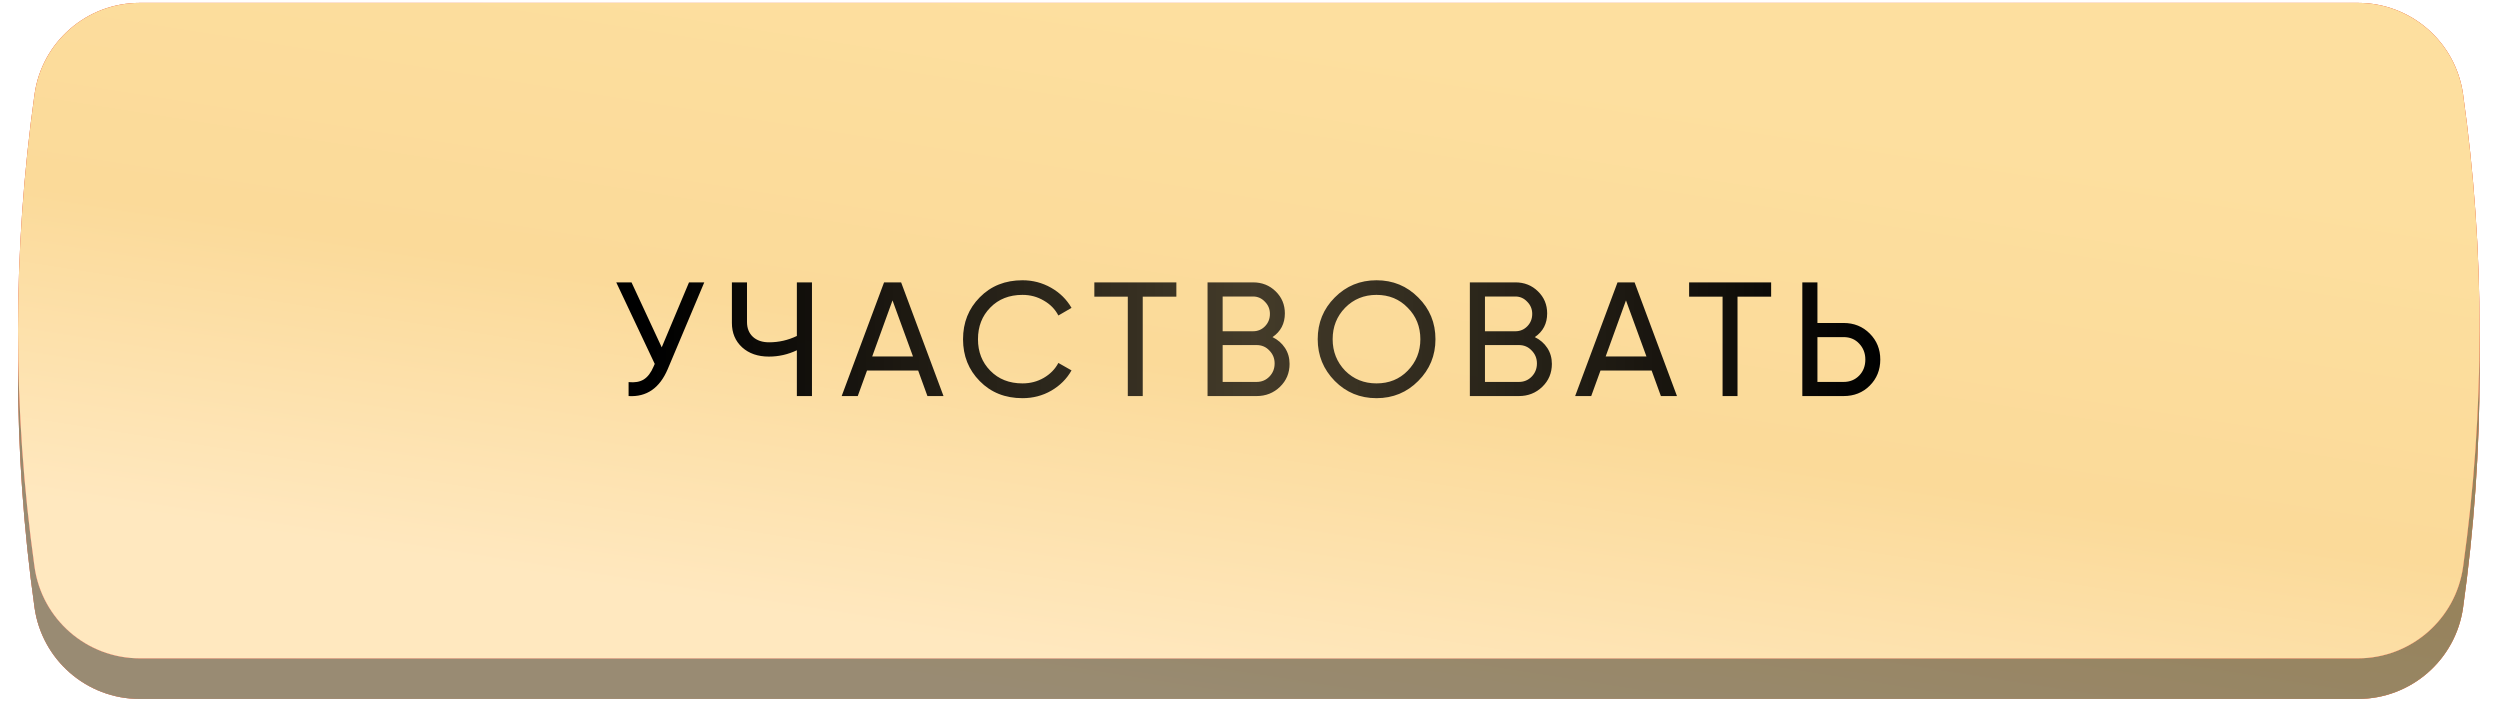 <?xml version="1.0" encoding="UTF-8"?> <svg xmlns="http://www.w3.org/2000/svg" width="431" height="121" viewBox="0 0 431 121" fill="none"> <path d="M5.95 23.268C7.219 14.224 14.957 7.496 24.09 7.496H406.497C415.63 7.496 423.368 14.224 424.637 23.268V23.268C428.429 50.288 428.429 77.705 424.637 104.725V104.725C423.368 113.769 415.63 120.497 406.497 120.497H24.09C14.957 120.497 7.219 113.769 5.95 104.725V104.725C2.158 77.705 2.158 50.288 5.95 23.268V23.268Z" fill="url(#paint0_linear_208_5185)"></path> <path d="M5.95 23.268C7.219 14.224 14.957 7.496 24.09 7.496H406.497C415.63 7.496 423.368 14.224 424.637 23.268V23.268C428.429 50.288 428.429 77.705 424.637 104.725V104.725C423.368 113.769 415.63 120.497 406.497 120.497H24.09C14.957 120.497 7.219 113.769 5.95 104.725V104.725C2.158 77.705 2.158 50.288 5.95 23.268V23.268Z" fill="url(#paint1_linear_208_5185)"></path> <path d="M5.95 23.268C7.219 14.224 14.957 7.496 24.09 7.496H406.497C415.63 7.496 423.368 14.224 424.637 23.268V23.268C428.429 50.288 428.429 77.705 424.637 104.725V104.725C423.368 113.769 415.63 120.497 406.497 120.497H24.09C14.957 120.497 7.219 113.769 5.95 104.725V104.725C2.158 77.705 2.158 50.288 5.95 23.268V23.268Z" fill="url(#paint2_linear_208_5185)"></path> <path d="M5.95 23.268C7.219 14.224 14.957 7.496 24.09 7.496H406.497C415.63 7.496 423.368 14.224 424.637 23.268V23.268C428.429 50.288 428.429 77.705 424.637 104.725V104.725C423.368 113.769 415.63 120.497 406.497 120.497H24.09C14.957 120.497 7.219 113.769 5.95 104.725V104.725C2.158 77.705 2.158 50.288 5.95 23.268V23.268Z" fill="black" fill-opacity="0.4"></path> <path d="M5.95 16.268C7.219 7.224 14.957 0.496 24.09 0.496H406.497C415.63 0.496 423.368 7.224 424.637 16.268V16.268C428.429 43.288 428.429 70.705 424.637 97.725V97.725C423.368 106.769 415.63 113.497 406.497 113.497H24.09C14.957 113.497 7.219 106.769 5.95 97.725V97.725C2.158 70.705 2.158 43.288 5.95 16.268V16.268Z" fill="url(#paint3_linear_208_5185)"></path> <path d="M5.95 16.268C7.219 7.224 14.957 0.496 24.09 0.496H406.497C415.63 0.496 423.368 7.224 424.637 16.268V16.268C428.429 43.288 428.429 70.705 424.637 97.725V97.725C423.368 106.769 415.63 113.497 406.497 113.497H24.09C14.957 113.497 7.219 106.769 5.95 97.725V97.725C2.158 70.705 2.158 43.288 5.95 16.268V16.268Z" fill="url(#paint4_linear_208_5185)"></path> <path d="M5.95 16.268C7.219 7.224 14.957 0.496 24.09 0.496H406.497C415.63 0.496 423.368 7.224 424.637 16.268V16.268C428.429 43.288 428.429 70.705 424.637 97.725V97.725C423.368 106.769 415.63 113.497 406.497 113.497H24.09C14.957 113.497 7.219 106.769 5.95 97.725V97.725C2.158 70.705 2.158 43.288 5.95 16.268V16.268Z" fill="url(#paint5_linear_208_5185)"></path> <g filter="url(#filter0_d_208_5185)"> <path d="M114.081 59.881L118.785 48.681H121.417L115.117 63.633C113.717 66.919 111.468 68.468 108.369 68.281V65.873C109.433 65.985 110.301 65.836 110.973 65.425C111.664 64.996 112.233 64.249 112.681 63.185L112.877 62.737L106.241 48.681H108.873L114.081 59.881ZM137.379 57.921V48.681H139.983V68.281H137.379V60.385C135.849 61.113 134.243 61.477 132.563 61.477C130.659 61.477 129.119 60.945 127.943 59.881C126.767 58.799 126.179 57.399 126.179 55.681V48.681H128.783V55.513C128.783 56.577 129.119 57.427 129.791 58.061C130.482 58.696 131.415 59.013 132.591 59.013C134.271 59.013 135.867 58.649 137.379 57.921ZM162.661 68.281H159.889L158.293 63.885H149.473L147.877 68.281H145.105L152.413 48.681H155.353L162.661 68.281ZM153.869 51.789L150.369 61.449H157.397L153.869 51.789ZM176.275 68.645C173.288 68.645 170.833 67.665 168.911 65.705C166.988 63.764 166.027 61.356 166.027 58.481C166.027 55.607 166.988 53.199 168.911 51.257C170.833 49.297 173.288 48.317 176.275 48.317C178.048 48.317 179.691 48.747 181.203 49.605C182.715 50.464 183.891 51.621 184.731 53.077L182.463 54.393C181.903 53.311 181.063 52.452 179.943 51.817C178.841 51.164 177.619 50.837 176.275 50.837C173.997 50.837 172.149 51.565 170.731 53.021C169.312 54.459 168.603 56.279 168.603 58.481C168.603 60.665 169.312 62.476 170.731 63.913C172.149 65.369 173.997 66.097 176.275 66.097C177.619 66.097 178.841 65.78 179.943 65.145C181.063 64.492 181.903 63.633 182.463 62.569L184.731 63.857C183.909 65.313 182.743 66.48 181.231 67.357C179.737 68.216 178.085 68.645 176.275 68.645ZM188.665 48.681H202.805V51.145H197.009V68.281H194.433V51.145H188.665V48.681ZM219.382 58.117C220.297 58.565 221.015 59.191 221.538 59.993C222.061 60.796 222.322 61.711 222.322 62.737C222.322 64.305 221.771 65.621 220.67 66.685C219.569 67.749 218.225 68.281 216.638 68.281H208.182V48.681H216.022C217.571 48.681 218.869 49.195 219.914 50.221C220.978 51.248 221.51 52.517 221.51 54.029C221.51 55.784 220.801 57.147 219.382 58.117ZM216.022 51.117H210.786V57.109H216.022C216.843 57.109 217.534 56.82 218.094 56.241C218.654 55.663 218.934 54.953 218.934 54.113C218.934 53.292 218.645 52.592 218.066 52.013C217.506 51.416 216.825 51.117 216.022 51.117ZM210.786 65.845H216.638C217.515 65.845 218.253 65.537 218.85 64.921C219.447 64.305 219.746 63.549 219.746 62.653C219.746 61.776 219.438 61.029 218.822 60.413C218.243 59.797 217.515 59.489 216.638 59.489H210.786V65.845ZM227.173 58.481C227.173 55.644 228.153 53.245 230.113 51.285C232.073 49.307 234.471 48.317 237.309 48.317C240.146 48.317 242.545 49.307 244.505 51.285C246.483 53.245 247.473 55.644 247.473 58.481C247.473 61.3 246.483 63.699 244.505 65.677C242.545 67.656 240.146 68.645 237.309 68.645C234.471 68.645 232.073 67.656 230.113 65.677C228.153 63.68 227.173 61.281 227.173 58.481ZM244.869 58.481C244.869 56.316 244.141 54.505 242.685 53.049C241.266 51.575 239.474 50.837 237.309 50.837C235.162 50.837 233.361 51.575 231.905 53.049C230.467 54.524 229.749 56.335 229.749 58.481C229.749 60.609 230.467 62.42 231.905 63.913C233.361 65.369 235.162 66.097 237.309 66.097C239.474 66.097 241.266 65.369 242.685 63.913C244.141 62.42 244.869 60.609 244.869 58.481ZM264.603 58.117C265.518 58.565 266.236 59.191 266.759 59.993C267.282 60.796 267.543 61.711 267.543 62.737C267.543 64.305 266.992 65.621 265.891 66.685C264.79 67.749 263.446 68.281 261.859 68.281H253.403V48.681H261.243C262.792 48.681 264.09 49.195 265.135 50.221C266.199 51.248 266.731 52.517 266.731 54.029C266.731 55.784 266.022 57.147 264.603 58.117ZM261.243 51.117H256.007V57.109H261.243C262.064 57.109 262.755 56.82 263.315 56.241C263.875 55.663 264.155 54.953 264.155 54.113C264.155 53.292 263.866 52.592 263.287 52.013C262.727 51.416 262.046 51.117 261.243 51.117ZM256.007 65.845H261.859C262.736 65.845 263.474 65.537 264.071 64.921C264.668 64.305 264.967 63.549 264.967 62.653C264.967 61.776 264.659 61.029 264.043 60.413C263.464 59.797 262.736 59.489 261.859 59.489H256.007V65.845ZM289.11 68.281H286.338L284.742 63.885H275.922L274.326 68.281H271.554L278.862 48.681H281.802L289.11 68.281ZM280.318 51.789L276.818 61.449H283.846L280.318 51.789ZM291.204 48.681H305.344V51.145H299.548V68.281H296.972V51.145H291.204V48.681ZM313.325 55.681H317.833C319.625 55.681 321.128 56.288 322.341 57.501C323.554 58.715 324.161 60.208 324.161 61.981C324.161 63.773 323.554 65.276 322.341 66.489C321.146 67.684 319.644 68.281 317.833 68.281H310.721V48.681H313.325V55.681ZM313.325 65.845H317.833C318.916 65.845 319.812 65.481 320.521 64.753C321.23 64.025 321.585 63.101 321.585 61.981C321.585 60.899 321.23 59.984 320.521 59.237C319.83 58.491 318.934 58.117 317.833 58.117H313.325V65.845Z" fill="url(#paint6_linear_208_5185)"></path> </g> <defs> <filter id="filter0_d_208_5185" x="76.774" y="18.848" width="276.859" height="79.265" filterUnits="userSpaceOnUse" color-interpolation-filters="sRGB"> <feFlood flood-opacity="0" result="BackgroundImageFix"></feFlood> <feColorMatrix in="SourceAlpha" type="matrix" values="0 0 0 0 0 0 0 0 0 0 0 0 0 0 0 0 0 0 127 0" result="hardAlpha"></feColorMatrix> <feOffset></feOffset> <feGaussianBlur stdDeviation="14.734"></feGaussianBlur> <feColorMatrix type="matrix" values="0 0 0 0 0 0 0 0 0 0 0 0 0 0 0 0 0 0 0.53 0"></feColorMatrix> <feBlend mode="normal" in2="BackgroundImageFix" result="effect1_dropShadow_208_5185"></feBlend> <feBlend mode="normal" in="SourceGraphic" in2="effect1_dropShadow_208_5185" result="shape"></feBlend> </filter> <linearGradient id="paint0_linear_208_5185" x1="17.082" y1="21.996" x2="403.387" y2="102.104" gradientUnits="userSpaceOnUse"> <stop stop-color="#F8D699"></stop> <stop offset="0.464" stop-color="#F8DCA3"></stop> <stop offset="1" stop-color="#F7D07B"></stop> </linearGradient> <linearGradient id="paint1_linear_208_5185" x1="437.526" y1="41.121" x2="5.518" y2="86.196" gradientUnits="userSpaceOnUse"> <stop stop-color="#E23838"></stop> <stop offset="0.496" stop-color="#F77070"></stop> <stop offset="1" stop-color="#DE3939"></stop> </linearGradient> <linearGradient id="paint2_linear_208_5185" x1="183.218" y1="120.498" x2="200.956" y2="7.764" gradientUnits="userSpaceOnUse"> <stop stop-color="#FFE8BF"></stop> <stop offset="0.464" stop-color="#FBDA99"></stop> <stop offset="1" stop-color="#FDDF9F"></stop> </linearGradient> <linearGradient id="paint3_linear_208_5185" x1="17.082" y1="14.996" x2="403.387" y2="95.104" gradientUnits="userSpaceOnUse"> <stop stop-color="#F8D699"></stop> <stop offset="0.464" stop-color="#F8DCA3"></stop> <stop offset="1" stop-color="#F7D07B"></stop> </linearGradient> <linearGradient id="paint4_linear_208_5185" x1="437.526" y1="34.121" x2="5.518" y2="79.196" gradientUnits="userSpaceOnUse"> <stop stop-color="#E23838"></stop> <stop offset="0.496" stop-color="#F77070"></stop> <stop offset="1" stop-color="#DE3939"></stop> </linearGradient> <linearGradient id="paint5_linear_208_5185" x1="183.218" y1="113.498" x2="200.956" y2="0.764" gradientUnits="userSpaceOnUse"> <stop stop-color="#FFE8BF"></stop> <stop offset="0.464" stop-color="#FBDA99"></stop> <stop offset="1" stop-color="#FDDF9F"></stop> </linearGradient> <linearGradient id="paint6_linear_208_5185" x1="112.485" y1="60.281" x2="325.297" y2="60.281" gradientUnits="userSpaceOnUse"> <stop></stop> <stop offset="0.487" stop-opacity="0.73"></stop> <stop offset="1"></stop> </linearGradient> </defs> </svg> 